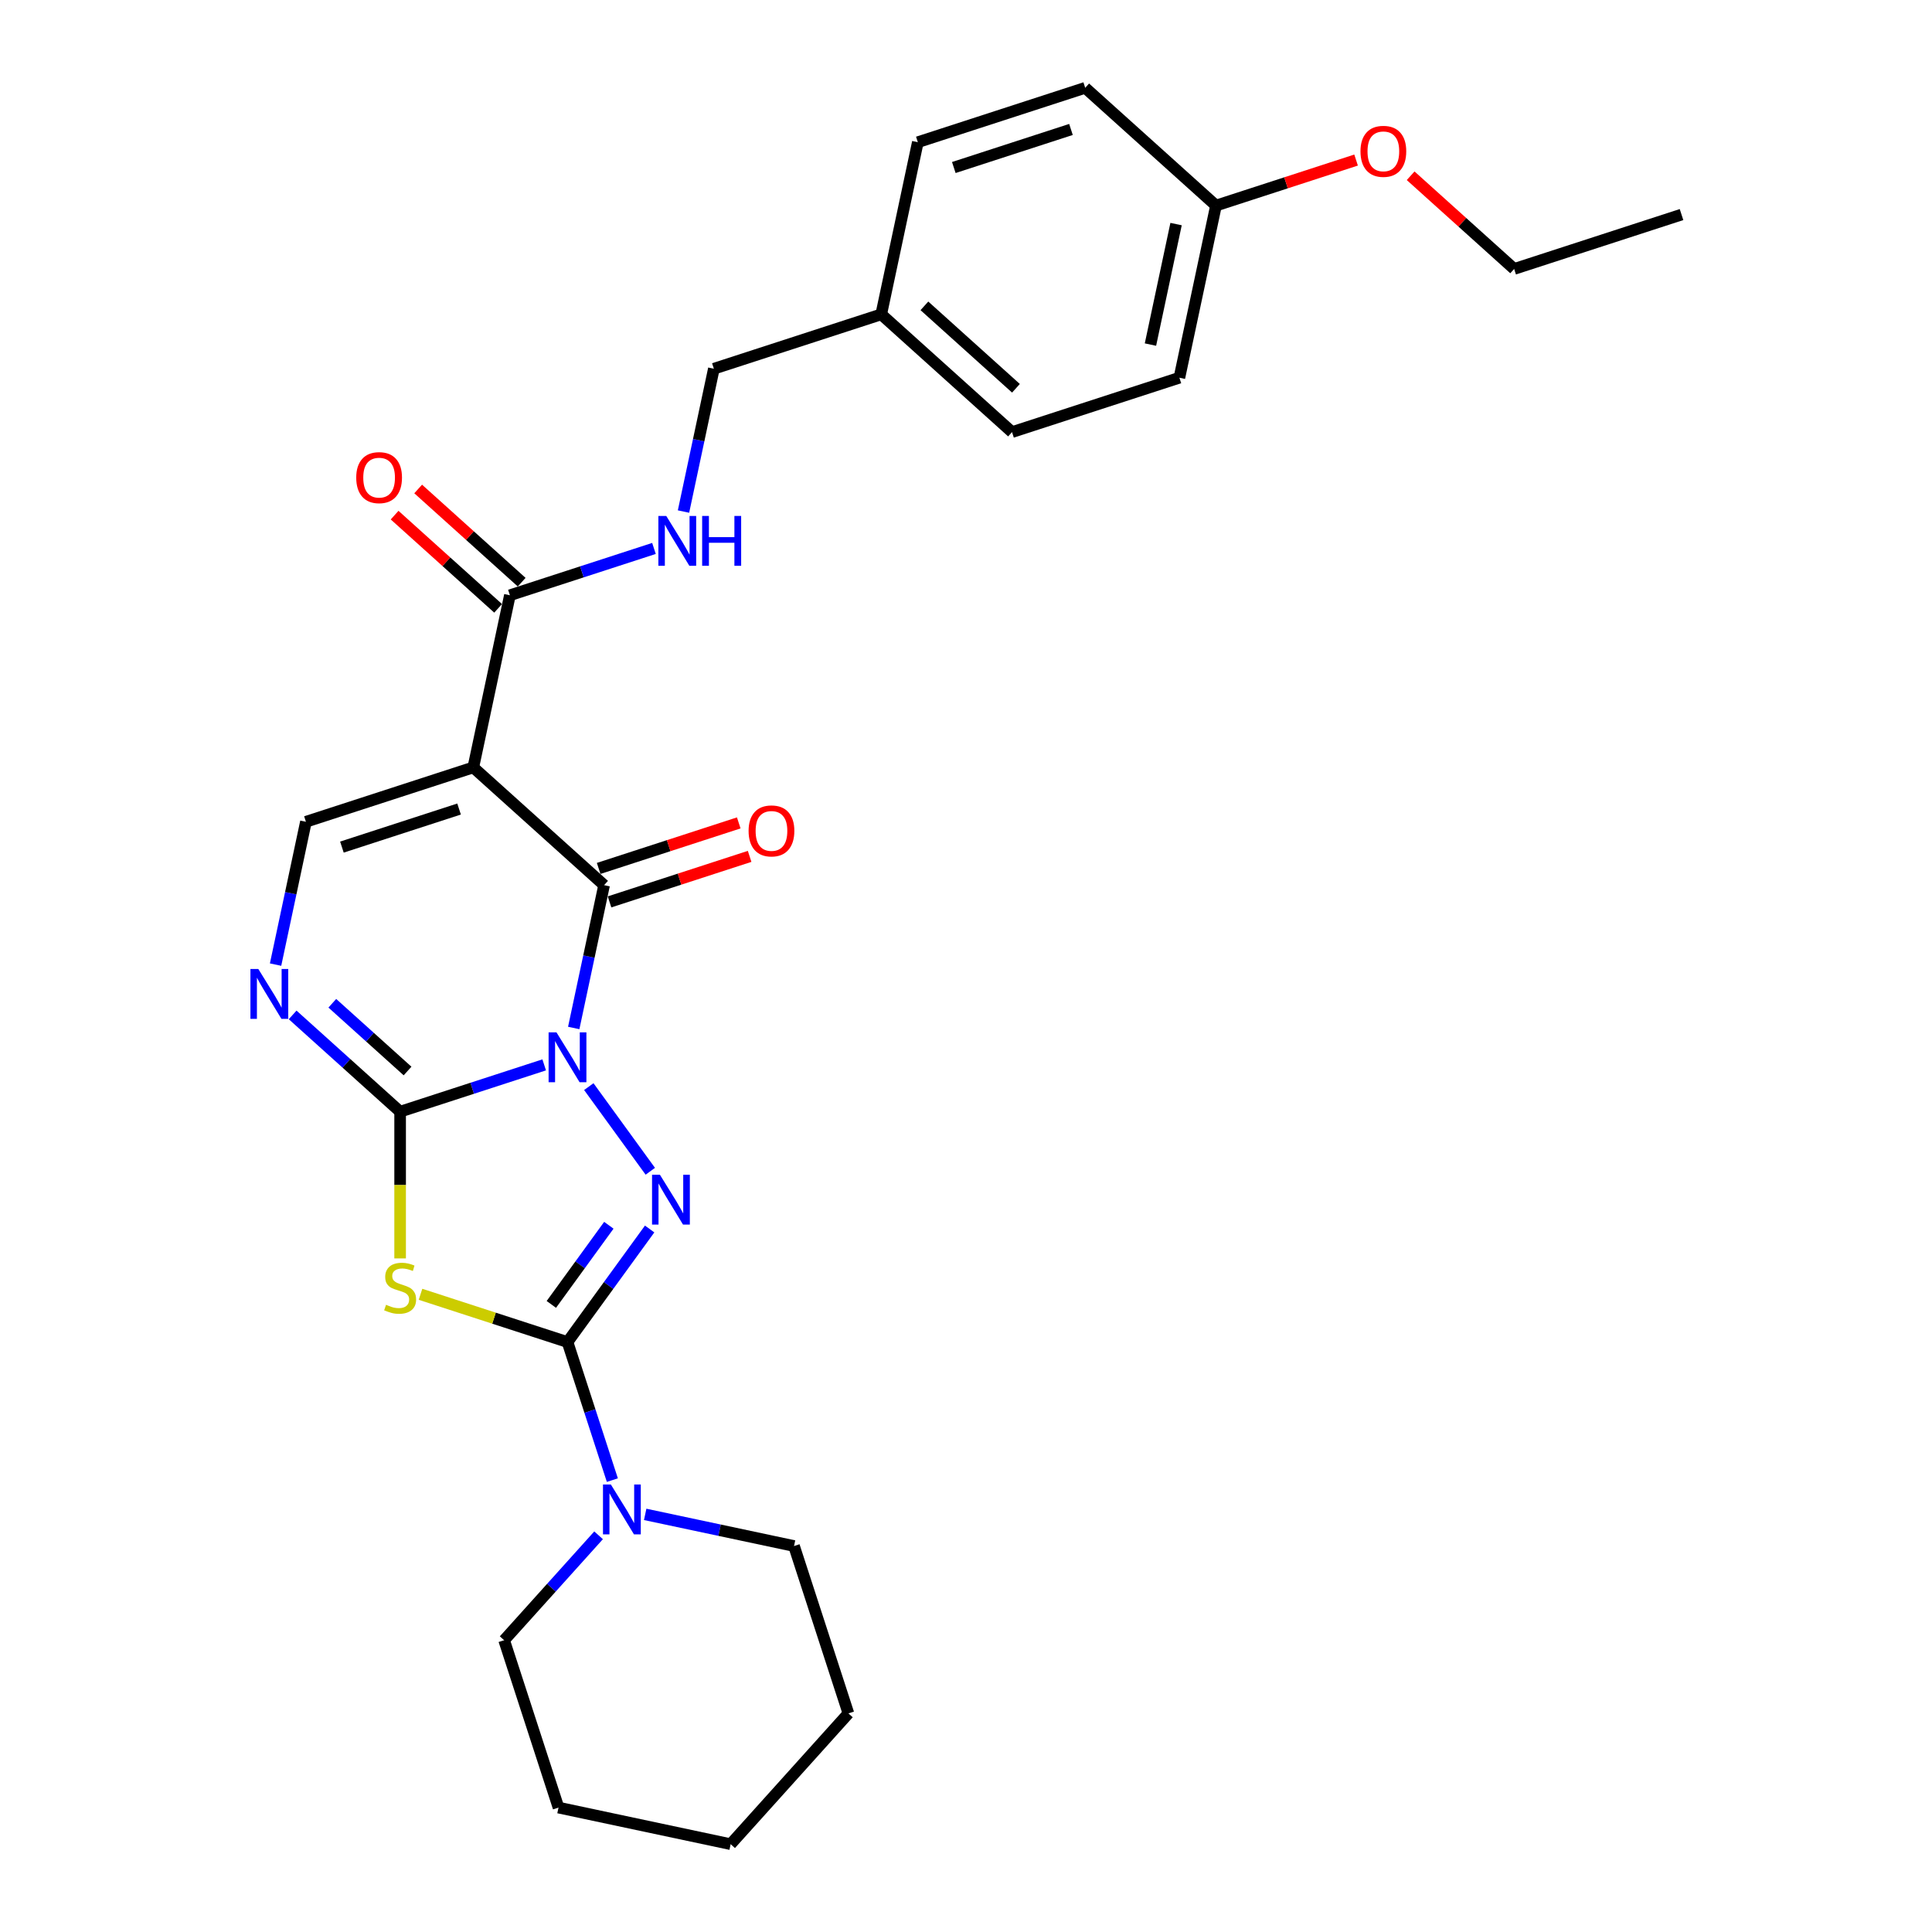 <?xml version='1.0' encoding='iso-8859-1'?>
<svg version='1.1' baseProfile='full'
              xmlns='http://www.w3.org/2000/svg'
                      xmlns:rdkit='http://www.rdkit.org/xml'
                      xmlns:xlink='http://www.w3.org/1999/xlink'
                  xml:space='preserve'
width='1000px' height='1000px' viewBox='0 0 1000 1000'>
<!-- END OF HEADER -->
<rect style='opacity:1.0;fill:#FFFFFF;stroke:none' width='1000' height='1000' x='0' y='0'> </rect>
<path class='bond-0' d='M 281.677,551.176 L 244.391,563.291' style='fill:none;fill-rule:evenodd;stroke:#0000FF;stroke-width:6px;stroke-linecap:butt;stroke-linejoin:miter;stroke-opacity:1' />
<path class='bond-0' d='M 244.391,563.291 L 207.104,575.406' style='fill:none;fill-rule:evenodd;stroke:#000000;stroke-width:6px;stroke-linecap:butt;stroke-linejoin:miter;stroke-opacity:1' />
<path class='bond-1' d='M 304.763,562.433 L 336.595,606.245' style='fill:none;fill-rule:evenodd;stroke:#0000FF;stroke-width:6px;stroke-linecap:butt;stroke-linejoin:miter;stroke-opacity:1' />
<path class='bond-3' d='M 296.963,532.081 L 304.82,495.118' style='fill:none;fill-rule:evenodd;stroke:#0000FF;stroke-width:6px;stroke-linecap:butt;stroke-linejoin:miter;stroke-opacity:1' />
<path class='bond-3' d='M 304.82,495.118 L 312.677,458.156' style='fill:none;fill-rule:evenodd;stroke:#000000;stroke-width:6px;stroke-linecap:butt;stroke-linejoin:miter;stroke-opacity:1' />
<path class='bond-4' d='M 207.104,575.406 L 207.104,613.382' style='fill:none;fill-rule:evenodd;stroke:#000000;stroke-width:6px;stroke-linecap:butt;stroke-linejoin:miter;stroke-opacity:1' />
<path class='bond-4' d='M 207.104,613.382 L 207.104,651.358' style='fill:none;fill-rule:evenodd;stroke:#CCCC00;stroke-width:6px;stroke-linecap:butt;stroke-linejoin:miter;stroke-opacity:1' />
<path class='bond-6' d='M 207.104,575.406 L 179.288,550.359' style='fill:none;fill-rule:evenodd;stroke:#000000;stroke-width:6px;stroke-linecap:butt;stroke-linejoin:miter;stroke-opacity:1' />
<path class='bond-6' d='M 179.288,550.359 L 151.471,525.313' style='fill:none;fill-rule:evenodd;stroke:#0000FF;stroke-width:6px;stroke-linecap:butt;stroke-linejoin:miter;stroke-opacity:1' />
<path class='bond-6' d='M 210.95,554.353 L 191.478,536.82' style='fill:none;fill-rule:evenodd;stroke:#000000;stroke-width:6px;stroke-linecap:butt;stroke-linejoin:miter;stroke-opacity:1' />
<path class='bond-6' d='M 191.478,536.82 L 172.006,519.288' style='fill:none;fill-rule:evenodd;stroke:#0000FF;stroke-width:6px;stroke-linecap:butt;stroke-linejoin:miter;stroke-opacity:1' />
<path class='bond-2' d='M 336.254,636.127 L 314.996,665.387' style='fill:none;fill-rule:evenodd;stroke:#0000FF;stroke-width:6px;stroke-linecap:butt;stroke-linejoin:miter;stroke-opacity:1' />
<path class='bond-2' d='M 314.996,665.387 L 293.738,694.646' style='fill:none;fill-rule:evenodd;stroke:#000000;stroke-width:6px;stroke-linecap:butt;stroke-linejoin:miter;stroke-opacity:1' />
<path class='bond-2' d='M 315.137,634.197 L 300.257,654.678' style='fill:none;fill-rule:evenodd;stroke:#0000FF;stroke-width:6px;stroke-linecap:butt;stroke-linejoin:miter;stroke-opacity:1' />
<path class='bond-2' d='M 300.257,654.678 L 285.376,675.16' style='fill:none;fill-rule:evenodd;stroke:#000000;stroke-width:6px;stroke-linecap:butt;stroke-linejoin:miter;stroke-opacity:1' />
<path class='bond-9' d='M 293.738,694.646 L 305.346,730.375' style='fill:none;fill-rule:evenodd;stroke:#000000;stroke-width:6px;stroke-linecap:butt;stroke-linejoin:miter;stroke-opacity:1' />
<path class='bond-9' d='M 305.346,730.375 L 316.955,766.103' style='fill:none;fill-rule:evenodd;stroke:#0000FF;stroke-width:6px;stroke-linecap:butt;stroke-linejoin:miter;stroke-opacity:1' />
<path class='bond-28' d='M 293.738,694.646 L 255.695,682.285' style='fill:none;fill-rule:evenodd;stroke:#000000;stroke-width:6px;stroke-linecap:butt;stroke-linejoin:miter;stroke-opacity:1' />
<path class='bond-28' d='M 255.695,682.285 L 217.653,669.925' style='fill:none;fill-rule:evenodd;stroke:#CCCC00;stroke-width:6px;stroke-linecap:butt;stroke-linejoin:miter;stroke-opacity:1' />
<path class='bond-5' d='M 312.677,458.156 L 244.982,397.204' style='fill:none;fill-rule:evenodd;stroke:#000000;stroke-width:6px;stroke-linecap:butt;stroke-linejoin:miter;stroke-opacity:1' />
<path class='bond-11' d='M 315.491,466.819 L 351.748,455.039' style='fill:none;fill-rule:evenodd;stroke:#000000;stroke-width:6px;stroke-linecap:butt;stroke-linejoin:miter;stroke-opacity:1' />
<path class='bond-11' d='M 351.748,455.039 L 388.005,443.258' style='fill:none;fill-rule:evenodd;stroke:#FF0000;stroke-width:6px;stroke-linecap:butt;stroke-linejoin:miter;stroke-opacity:1' />
<path class='bond-11' d='M 309.862,449.493 L 346.119,437.712' style='fill:none;fill-rule:evenodd;stroke:#000000;stroke-width:6px;stroke-linecap:butt;stroke-linejoin:miter;stroke-opacity:1' />
<path class='bond-11' d='M 346.119,437.712 L 382.376,425.931' style='fill:none;fill-rule:evenodd;stroke:#FF0000;stroke-width:6px;stroke-linecap:butt;stroke-linejoin:miter;stroke-opacity:1' />
<path class='bond-7' d='M 244.982,397.204 L 158.349,425.353' style='fill:none;fill-rule:evenodd;stroke:#000000;stroke-width:6px;stroke-linecap:butt;stroke-linejoin:miter;stroke-opacity:1' />
<path class='bond-7' d='M 237.617,418.753 L 176.974,438.457' style='fill:none;fill-rule:evenodd;stroke:#000000;stroke-width:6px;stroke-linecap:butt;stroke-linejoin:miter;stroke-opacity:1' />
<path class='bond-8' d='M 244.982,397.204 L 263.921,308.103' style='fill:none;fill-rule:evenodd;stroke:#000000;stroke-width:6px;stroke-linecap:butt;stroke-linejoin:miter;stroke-opacity:1' />
<path class='bond-29' d='M 142.636,499.278 L 150.493,462.315' style='fill:none;fill-rule:evenodd;stroke:#0000FF;stroke-width:6px;stroke-linecap:butt;stroke-linejoin:miter;stroke-opacity:1' />
<path class='bond-29' d='M 150.493,462.315 L 158.349,425.353' style='fill:none;fill-rule:evenodd;stroke:#000000;stroke-width:6px;stroke-linecap:butt;stroke-linejoin:miter;stroke-opacity:1' />
<path class='bond-10' d='M 263.921,308.103 L 301.208,295.988' style='fill:none;fill-rule:evenodd;stroke:#000000;stroke-width:6px;stroke-linecap:butt;stroke-linejoin:miter;stroke-opacity:1' />
<path class='bond-10' d='M 301.208,295.988 L 338.494,283.873' style='fill:none;fill-rule:evenodd;stroke:#0000FF;stroke-width:6px;stroke-linecap:butt;stroke-linejoin:miter;stroke-opacity:1' />
<path class='bond-12' d='M 270.017,301.333 L 243.229,277.214' style='fill:none;fill-rule:evenodd;stroke:#000000;stroke-width:6px;stroke-linecap:butt;stroke-linejoin:miter;stroke-opacity:1' />
<path class='bond-12' d='M 243.229,277.214 L 216.442,253.094' style='fill:none;fill-rule:evenodd;stroke:#FF0000;stroke-width:6px;stroke-linecap:butt;stroke-linejoin:miter;stroke-opacity:1' />
<path class='bond-12' d='M 257.826,314.872 L 231.039,290.753' style='fill:none;fill-rule:evenodd;stroke:#000000;stroke-width:6px;stroke-linecap:butt;stroke-linejoin:miter;stroke-opacity:1' />
<path class='bond-12' d='M 231.039,290.753 L 204.251,266.633' style='fill:none;fill-rule:evenodd;stroke:#FF0000;stroke-width:6px;stroke-linecap:butt;stroke-linejoin:miter;stroke-opacity:1' />
<path class='bond-20' d='M 309.826,794.674 L 285.38,821.823' style='fill:none;fill-rule:evenodd;stroke:#0000FF;stroke-width:6px;stroke-linecap:butt;stroke-linejoin:miter;stroke-opacity:1' />
<path class='bond-20' d='M 285.38,821.823 L 260.934,848.973' style='fill:none;fill-rule:evenodd;stroke:#000000;stroke-width:6px;stroke-linecap:butt;stroke-linejoin:miter;stroke-opacity:1' />
<path class='bond-21' d='M 333.947,783.843 L 372.467,792.03' style='fill:none;fill-rule:evenodd;stroke:#0000FF;stroke-width:6px;stroke-linecap:butt;stroke-linejoin:miter;stroke-opacity:1' />
<path class='bond-21' d='M 372.467,792.03 L 410.987,800.218' style='fill:none;fill-rule:evenodd;stroke:#000000;stroke-width:6px;stroke-linecap:butt;stroke-linejoin:miter;stroke-opacity:1' />
<path class='bond-13' d='M 353.78,264.778 L 361.637,227.816' style='fill:none;fill-rule:evenodd;stroke:#0000FF;stroke-width:6px;stroke-linecap:butt;stroke-linejoin:miter;stroke-opacity:1' />
<path class='bond-13' d='M 361.637,227.816 L 369.493,190.853' style='fill:none;fill-rule:evenodd;stroke:#000000;stroke-width:6px;stroke-linecap:butt;stroke-linejoin:miter;stroke-opacity:1' />
<path class='bond-14' d='M 369.493,190.853 L 456.127,162.704' style='fill:none;fill-rule:evenodd;stroke:#000000;stroke-width:6px;stroke-linecap:butt;stroke-linejoin:miter;stroke-opacity:1' />
<path class='bond-16' d='M 456.127,162.704 L 475.066,73.603' style='fill:none;fill-rule:evenodd;stroke:#000000;stroke-width:6px;stroke-linecap:butt;stroke-linejoin:miter;stroke-opacity:1' />
<path class='bond-17' d='M 456.127,162.704 L 523.821,223.656' style='fill:none;fill-rule:evenodd;stroke:#000000;stroke-width:6px;stroke-linecap:butt;stroke-linejoin:miter;stroke-opacity:1' />
<path class='bond-17' d='M 478.471,158.308 L 525.857,200.975' style='fill:none;fill-rule:evenodd;stroke:#000000;stroke-width:6px;stroke-linecap:butt;stroke-linejoin:miter;stroke-opacity:1' />
<path class='bond-15' d='M 629.393,106.407 L 610.454,195.508' style='fill:none;fill-rule:evenodd;stroke:#000000;stroke-width:6px;stroke-linecap:butt;stroke-linejoin:miter;stroke-opacity:1' />
<path class='bond-15' d='M 608.732,115.984 L 595.475,178.355' style='fill:none;fill-rule:evenodd;stroke:#000000;stroke-width:6px;stroke-linecap:butt;stroke-linejoin:miter;stroke-opacity:1' />
<path class='bond-22' d='M 629.393,106.407 L 665.65,94.626' style='fill:none;fill-rule:evenodd;stroke:#000000;stroke-width:6px;stroke-linecap:butt;stroke-linejoin:miter;stroke-opacity:1' />
<path class='bond-22' d='M 665.65,94.626 L 701.907,82.845' style='fill:none;fill-rule:evenodd;stroke:#FF0000;stroke-width:6px;stroke-linecap:butt;stroke-linejoin:miter;stroke-opacity:1' />
<path class='bond-31' d='M 629.393,106.407 L 561.699,45.455' style='fill:none;fill-rule:evenodd;stroke:#000000;stroke-width:6px;stroke-linecap:butt;stroke-linejoin:miter;stroke-opacity:1' />
<path class='bond-18' d='M 475.066,73.603 L 561.699,45.455' style='fill:none;fill-rule:evenodd;stroke:#000000;stroke-width:6px;stroke-linecap:butt;stroke-linejoin:miter;stroke-opacity:1' />
<path class='bond-18' d='M 493.69,86.708 L 554.334,67.004' style='fill:none;fill-rule:evenodd;stroke:#000000;stroke-width:6px;stroke-linecap:butt;stroke-linejoin:miter;stroke-opacity:1' />
<path class='bond-19' d='M 523.821,223.656 L 610.454,195.508' style='fill:none;fill-rule:evenodd;stroke:#000000;stroke-width:6px;stroke-linecap:butt;stroke-linejoin:miter;stroke-opacity:1' />
<path class='bond-25' d='M 260.934,848.973 L 289.083,935.606' style='fill:none;fill-rule:evenodd;stroke:#000000;stroke-width:6px;stroke-linecap:butt;stroke-linejoin:miter;stroke-opacity:1' />
<path class='bond-24' d='M 410.987,800.218 L 439.136,886.851' style='fill:none;fill-rule:evenodd;stroke:#000000;stroke-width:6px;stroke-linecap:butt;stroke-linejoin:miter;stroke-opacity:1' />
<path class='bond-23' d='M 730.145,90.971 L 756.933,115.09' style='fill:none;fill-rule:evenodd;stroke:#FF0000;stroke-width:6px;stroke-linecap:butt;stroke-linejoin:miter;stroke-opacity:1' />
<path class='bond-23' d='M 756.933,115.09 L 783.72,139.21' style='fill:none;fill-rule:evenodd;stroke:#000000;stroke-width:6px;stroke-linecap:butt;stroke-linejoin:miter;stroke-opacity:1' />
<path class='bond-26' d='M 783.72,139.21 L 870.353,111.061' style='fill:none;fill-rule:evenodd;stroke:#000000;stroke-width:6px;stroke-linecap:butt;stroke-linejoin:miter;stroke-opacity:1' />
<path class='bond-27' d='M 439.136,886.851 L 378.184,954.545' style='fill:none;fill-rule:evenodd;stroke:#000000;stroke-width:6px;stroke-linecap:butt;stroke-linejoin:miter;stroke-opacity:1' />
<path class='bond-30' d='M 289.083,935.606 L 378.184,954.545' style='fill:none;fill-rule:evenodd;stroke:#000000;stroke-width:6px;stroke-linecap:butt;stroke-linejoin:miter;stroke-opacity:1' />
<path  class='atom-0' d='M 288.035 534.358
L 296.488 548.022
Q 297.327 549.37, 298.675 551.811
Q 300.023 554.253, 300.096 554.398
L 300.096 534.358
L 303.521 534.358
L 303.521 560.155
L 299.986 560.155
L 290.914 545.216
Q 289.857 543.467, 288.727 541.463
Q 287.634 539.459, 287.306 538.84
L 287.306 560.155
L 283.954 560.155
L 283.954 534.358
L 288.035 534.358
' fill='#0000FF'/>
<path  class='atom-2' d='M 341.577 608.053
L 350.031 621.717
Q 350.869 623.065, 352.217 625.506
Q 353.565 627.947, 353.638 628.093
L 353.638 608.053
L 357.063 608.053
L 357.063 633.85
L 353.529 633.85
L 344.456 618.911
Q 343.399 617.162, 342.27 615.158
Q 341.177 613.154, 340.849 612.535
L 340.849 633.85
L 337.497 633.85
L 337.497 608.053
L 341.577 608.053
' fill='#0000FF'/>
<path  class='atom-5' d='M 199.817 675.351
Q 200.109 675.461, 201.311 675.971
Q 202.513 676.481, 203.825 676.809
Q 205.173 677.1, 206.485 677.1
Q 208.926 677.1, 210.347 675.934
Q 211.768 674.732, 211.768 672.655
Q 211.768 671.234, 211.04 670.359
Q 210.347 669.485, 209.254 669.011
Q 208.161 668.538, 206.339 667.991
Q 204.044 667.299, 202.659 666.643
Q 201.311 665.987, 200.327 664.602
Q 199.38 663.218, 199.38 660.886
Q 199.38 657.643, 201.566 655.639
Q 203.789 653.635, 208.161 653.635
Q 211.149 653.635, 214.537 655.056
L 213.699 657.862
Q 210.602 656.586, 208.27 656.586
Q 205.756 656.586, 204.372 657.643
Q 202.987 658.663, 203.023 660.449
Q 203.023 661.833, 203.716 662.671
Q 204.444 663.509, 205.465 663.983
Q 206.521 664.457, 208.27 665.003
Q 210.602 665.732, 211.987 666.461
Q 213.371 667.189, 214.355 668.683
Q 215.375 670.141, 215.375 672.655
Q 215.375 676.226, 212.971 678.157
Q 210.602 680.052, 206.631 680.052
Q 204.335 680.052, 202.586 679.541
Q 200.874 679.068, 198.833 678.23
L 199.817 675.351
' fill='#CCCC00'/>
<path  class='atom-7' d='M 133.708 501.555
L 142.161 515.219
Q 142.999 516.567, 144.347 519.008
Q 145.695 521.449, 145.768 521.595
L 145.768 501.555
L 149.193 501.555
L 149.193 527.352
L 145.659 527.352
L 136.586 512.413
Q 135.53 510.664, 134.4 508.66
Q 133.307 506.656, 132.979 506.037
L 132.979 527.352
L 129.627 527.352
L 129.627 501.555
L 133.708 501.555
' fill='#0000FF'/>
<path  class='atom-10' d='M 316.184 768.381
L 324.637 782.044
Q 325.475 783.392, 326.824 785.834
Q 328.172 788.275, 328.245 788.421
L 328.245 768.381
L 331.67 768.381
L 331.67 794.178
L 328.135 794.178
L 319.063 779.239
Q 318.006 777.49, 316.876 775.486
Q 315.783 773.482, 315.455 772.862
L 315.455 794.178
L 312.103 794.178
L 312.103 768.381
L 316.184 768.381
' fill='#0000FF'/>
<path  class='atom-11' d='M 344.852 267.055
L 353.305 280.719
Q 354.143 282.067, 355.492 284.509
Q 356.84 286.95, 356.913 287.096
L 356.913 267.055
L 360.338 267.055
L 360.338 292.853
L 356.803 292.853
L 347.731 277.914
Q 346.674 276.165, 345.544 274.161
Q 344.451 272.157, 344.123 271.537
L 344.123 292.853
L 340.771 292.853
L 340.771 267.055
L 344.852 267.055
' fill='#0000FF'/>
<path  class='atom-11' d='M 363.435 267.055
L 366.933 267.055
L 366.933 278.023
L 380.123 278.023
L 380.123 267.055
L 383.621 267.055
L 383.621 292.853
L 380.123 292.853
L 380.123 280.938
L 366.933 280.938
L 366.933 292.853
L 363.435 292.853
L 363.435 267.055
' fill='#0000FF'/>
<path  class='atom-12' d='M 387.468 430.08
Q 387.468 423.886, 390.528 420.424
Q 393.589 416.963, 399.31 416.963
Q 405.03 416.963, 408.091 420.424
Q 411.152 423.886, 411.152 430.08
Q 411.152 436.347, 408.054 439.918
Q 404.957 443.452, 399.31 443.452
Q 393.626 443.452, 390.528 439.918
Q 387.468 436.383, 387.468 430.08
M 399.31 440.537
Q 403.245 440.537, 405.358 437.914
Q 407.508 435.254, 407.508 430.08
Q 407.508 425.015, 405.358 422.465
Q 403.245 419.878, 399.31 419.878
Q 395.375 419.878, 393.225 422.428
Q 391.111 424.979, 391.111 430.08
Q 391.111 435.29, 393.225 437.914
Q 395.375 440.537, 399.31 440.537
' fill='#FF0000'/>
<path  class='atom-13' d='M 184.385 247.224
Q 184.385 241.029, 187.446 237.568
Q 190.507 234.106, 196.227 234.106
Q 201.948 234.106, 205.008 237.568
Q 208.069 241.029, 208.069 247.224
Q 208.069 253.491, 204.972 257.062
Q 201.875 260.596, 196.227 260.596
Q 190.543 260.596, 187.446 257.062
Q 184.385 253.527, 184.385 247.224
M 196.227 257.681
Q 200.162 257.681, 202.276 255.057
Q 204.425 252.398, 204.425 247.224
Q 204.425 242.159, 202.276 239.608
Q 200.162 237.021, 196.227 237.021
Q 192.292 237.021, 190.142 239.572
Q 188.029 242.123, 188.029 247.224
Q 188.029 252.434, 190.142 255.057
Q 192.292 257.681, 196.227 257.681
' fill='#FF0000'/>
<path  class='atom-23' d='M 704.184 78.331
Q 704.184 72.136, 707.245 68.675
Q 710.306 65.213, 716.026 65.213
Q 721.747 65.213, 724.807 68.675
Q 727.868 72.136, 727.868 78.331
Q 727.868 84.598, 724.771 88.169
Q 721.674 91.703, 716.026 91.703
Q 710.342 91.703, 707.245 88.169
Q 704.184 84.634, 704.184 78.331
M 716.026 88.788
Q 719.961 88.788, 722.075 86.165
Q 724.224 83.505, 724.224 78.331
Q 724.224 73.266, 722.075 70.716
Q 719.961 68.129, 716.026 68.129
Q 712.091 68.129, 709.941 70.679
Q 707.828 73.23, 707.828 78.331
Q 707.828 83.541, 709.941 86.165
Q 712.091 88.788, 716.026 88.788
' fill='#FF0000'/>
</svg>
